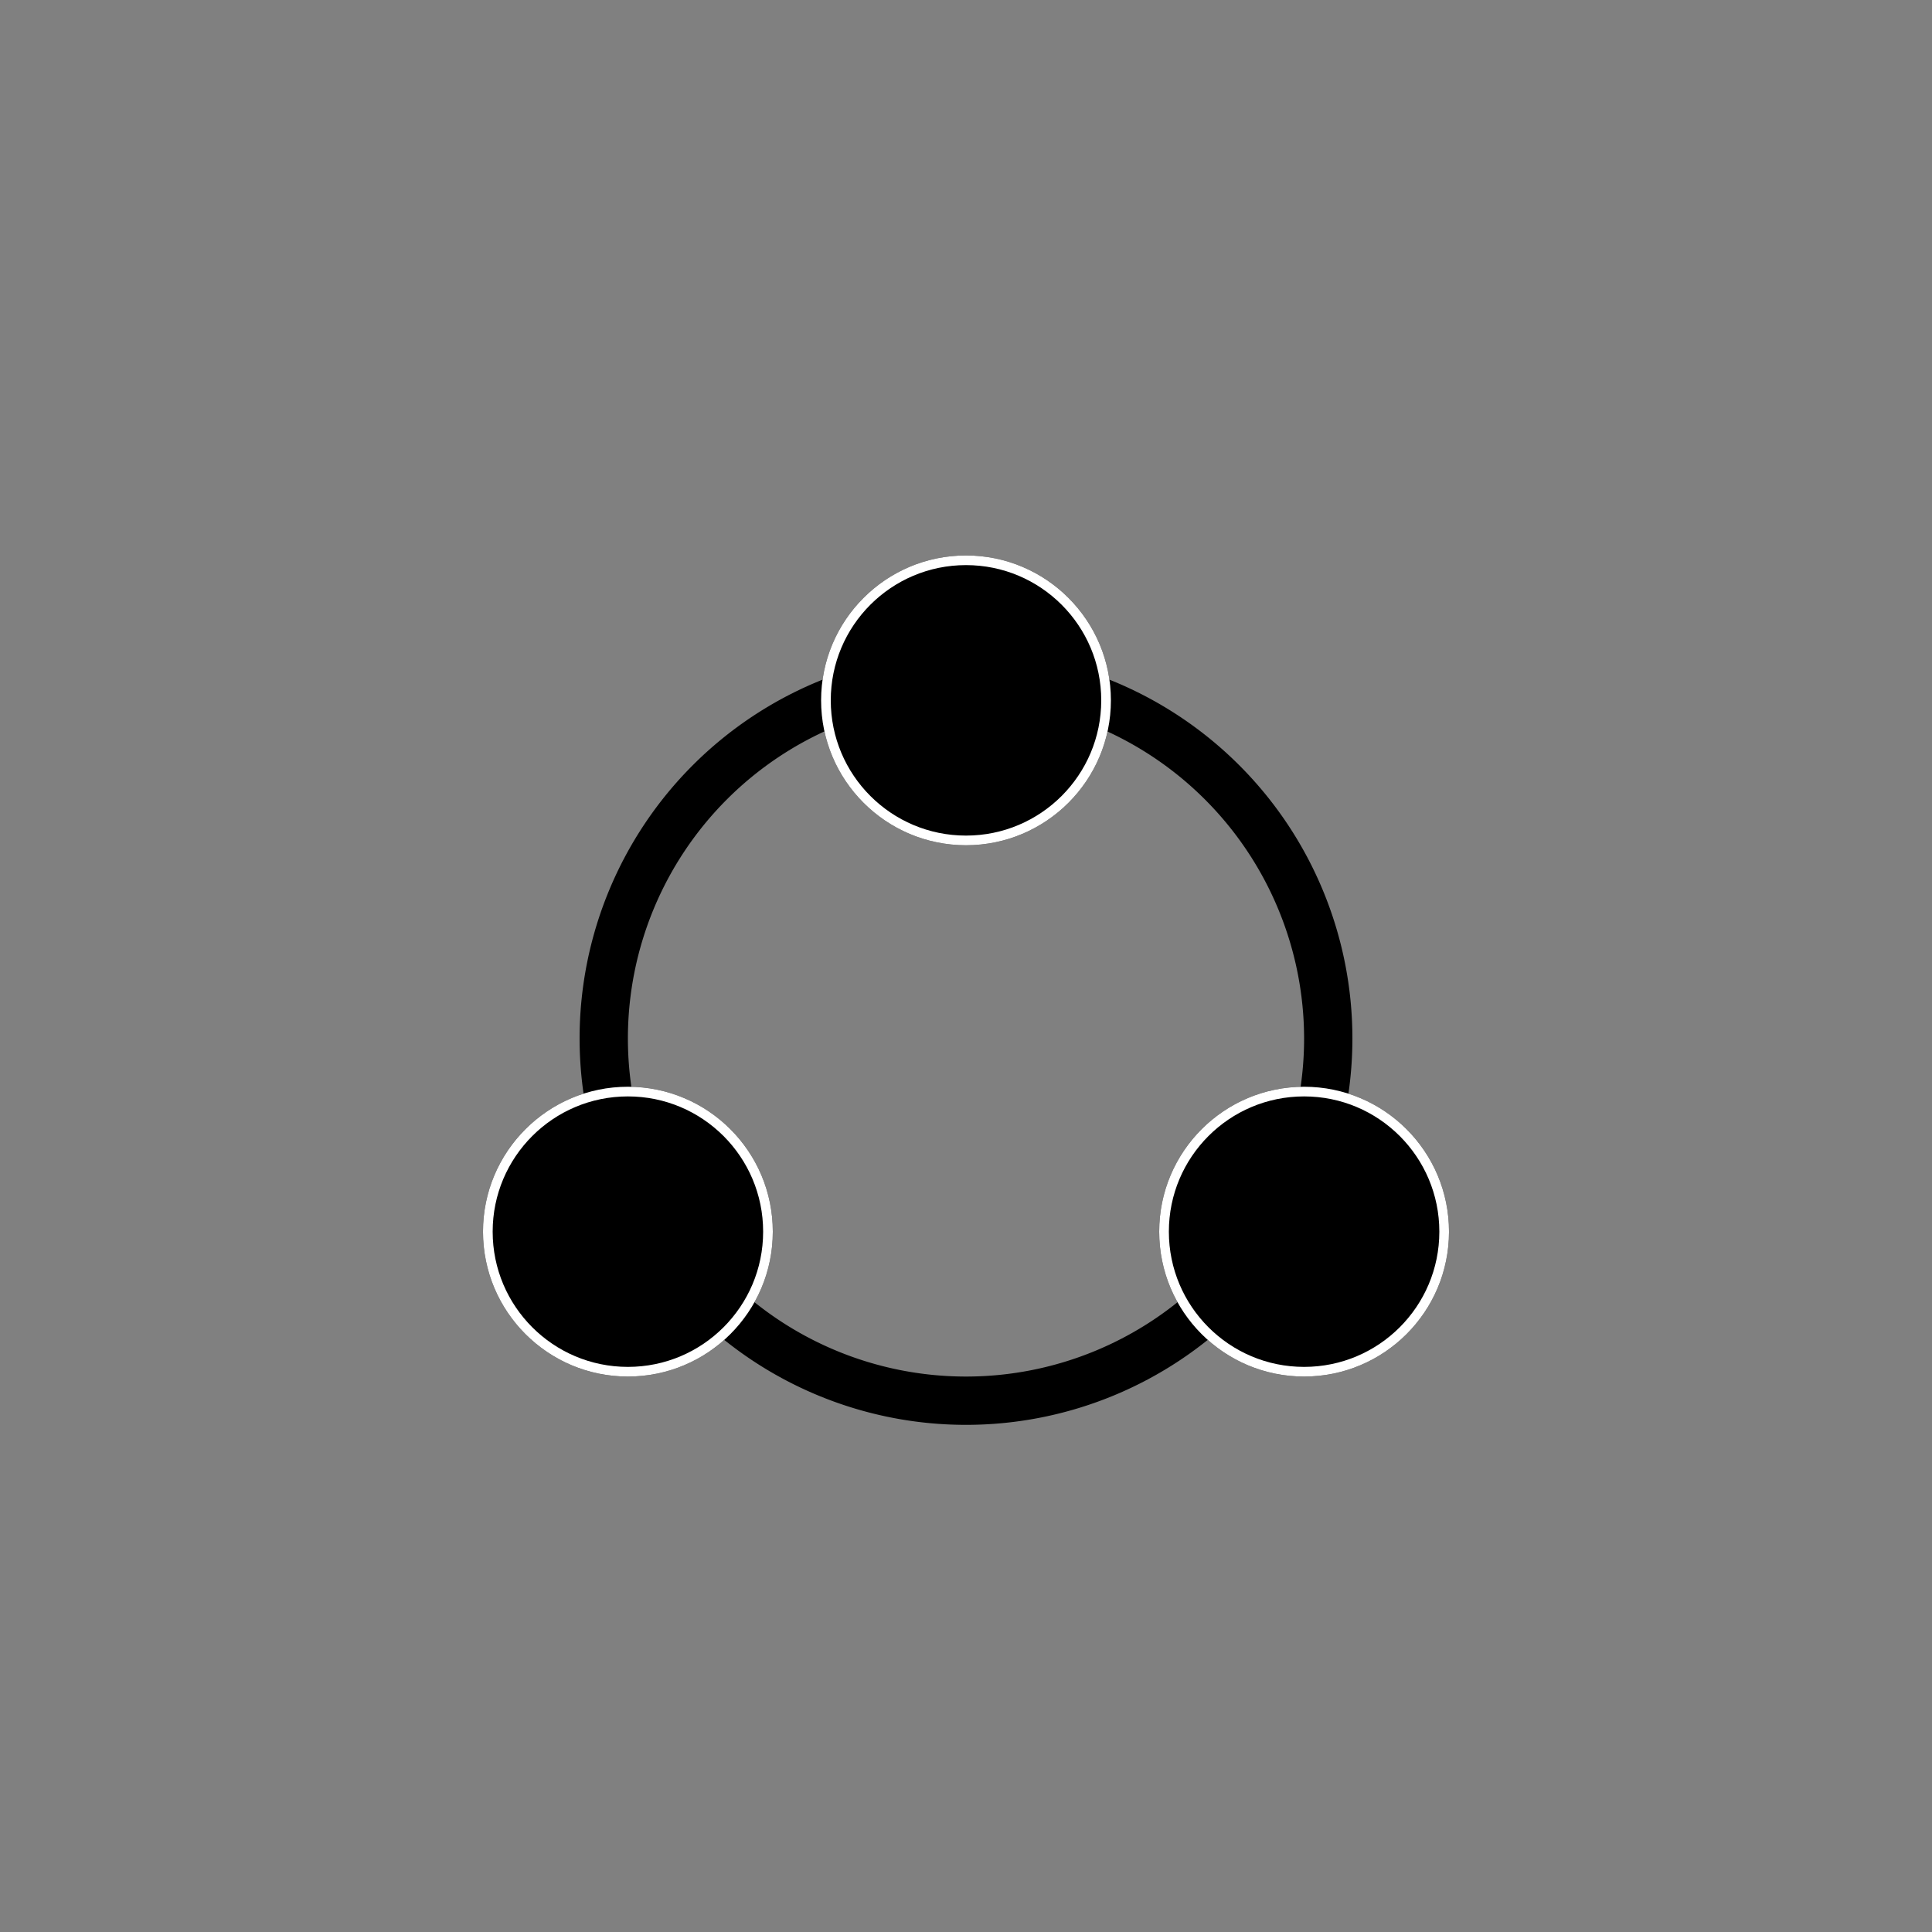 <svg xmlns="http://www.w3.org/2000/svg" viewBox="0 0 40 40"><rect x="0" y="0" width="40" height="40" fill="#808080" stroke="none"/><path fill="currentColor" d="M20 14.5a7 7 0 1 0 7 7 7.008 7.008 0 0 0-7-7m0-1a8 8 0 1 1-8 8 8 8 0 0 1 8-8Z" /><g fill="currentColor" stroke="#fff" stroke-width=".2" transform="translate(17 11.5)"><circle cx="3" cy="3" r="3" stroke="none"/><circle cx="3" cy="3" r="2.9" fill="none"/></g><g fill="currentColor" stroke="#fff" stroke-width=".2" transform="translate(10 22.5)"><circle cx="3" cy="3" r="3" stroke="none"/><circle cx="3" cy="3" r="2.9" fill="none"/></g><g fill="currentColor" stroke="#fff" stroke-width=".2" transform="translate(24 22.5)"><circle cx="3" cy="3" r="3" stroke="none"/><circle cx="3" cy="3" r="2.9" fill="none"/></g></svg>